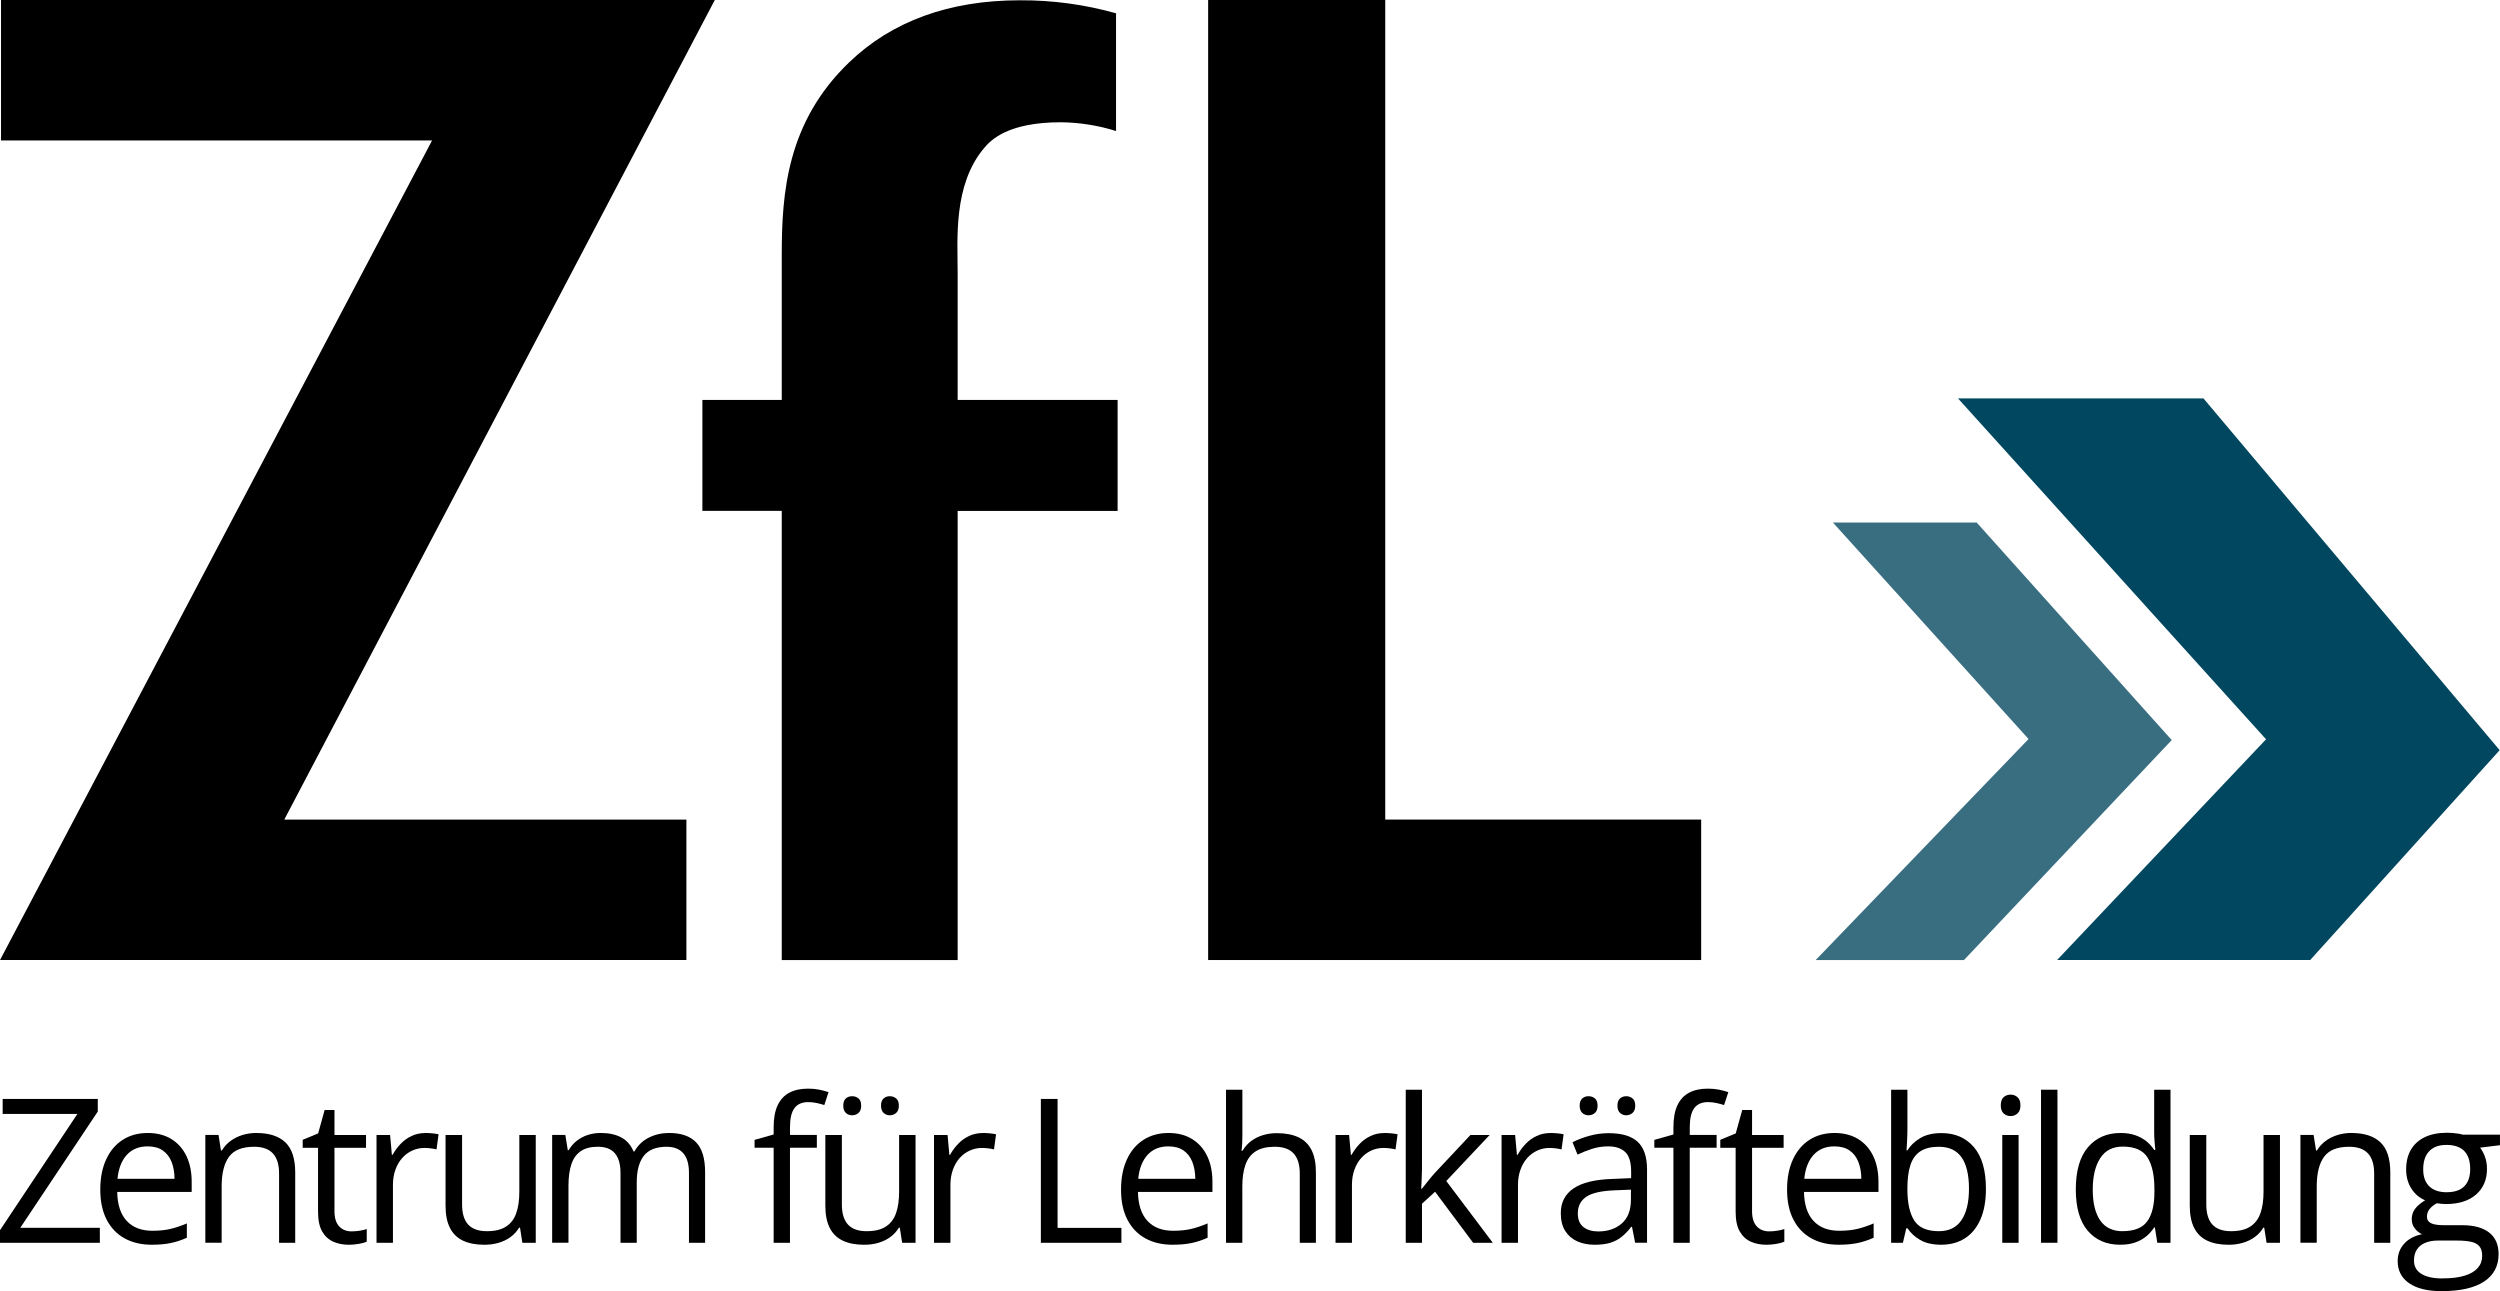 <?xml version="1.0" encoding="UTF-8"?>
<svg id="Ebene_2" xmlns="http://www.w3.org/2000/svg" viewBox="0 0 955.99 493.74">
  <defs>
    <style>
      .cls-1 {
        fill: #00475f;
      }

      .cls-2 {
        fill: #396e81;
      }
    </style>
  </defs>
  <g id="Ebene_1-2" data-name="Ebene_1">
    <g id="ZfL_Logo">
      <g id="Zentrum-fuer-Lehrkraeftebildung">
        <path id="Buchtstabe-g" d="M933.79,493.74c-5.42,0-9.59-1.01-12.53-3.03-2.93-2.02-4.4-4.85-4.4-8.48,0-2.58.82-4.79,2.46-6.62s3.92-3.05,6.83-3.65c-1.08-.5-2-1.25-2.76-2.26-.77-1-1.15-2.16-1.15-3.46,0-1.5.42-2.83,1.26-3.97.84-1.14,2.13-2.24,3.86-3.29-2.16-.88-3.91-2.36-5.25-4.46-1.34-2.09-2.01-4.53-2.01-7.32,0-2.96.61-5.49,1.84-7.58,1.23-2.09,3.01-3.69,5.34-4.8,2.33-1.1,5.15-1.66,8.46-1.66.73,0,1.46.03,2.2.09.74.06,1.45.15,2.13.26.68.11,1.27.24,1.77.39h14.14v4.02l-7.6.94c.75.98,1.38,2.16,1.88,3.54.5,1.38.75,2.91.75,4.59,0,4.11-1.39,7.38-4.18,9.8-2.78,2.42-6.61,3.63-11.47,3.63-1.15,0-2.33-.1-3.54-.3-1.23.68-2.16,1.43-2.8,2.26-.64.83-.96,1.78-.96,2.86,0,.8.25,1.44.73,1.92.49.48,1.2.82,2.13,1.03.93.21,2.04.32,3.35.32h7.26c4.49,0,7.93.94,10.33,2.82,2.39,1.88,3.59,4.63,3.59,8.24,0,4.56-1.86,8.06-5.57,10.5-3.71,2.43-9.08,3.65-16.1,3.65ZM933.98,488.85c3.41,0,6.24-.34,8.48-1.03,2.24-.69,3.92-1.68,5.04-2.97,1.12-1.29,1.67-2.83,1.67-4.61,0-1.66-.38-2.9-1.13-3.74-.75-.84-1.86-1.4-3.31-1.69-1.45-.29-3.23-.43-5.34-.43h-7.15c-1.86,0-3.47.29-4.85.87-1.38.58-2.44,1.43-3.18,2.56s-1.11,2.53-1.11,4.21c0,2.23.94,3.93,2.82,5.1,1.88,1.17,4.56,1.75,8.05,1.75ZM935.6,455.9c2.98,0,5.23-.75,6.73-2.26,1.5-1.5,2.26-3.7,2.26-6.58,0-3.09-.77-5.4-2.29-6.94-1.53-1.54-3.79-2.31-6.77-2.31s-5.06.8-6.6,2.39c-1.54,1.59-2.31,3.92-2.31,6.98,0,2.81.78,4.97,2.33,6.47,1.55,1.5,3.77,2.26,6.66,2.26Z"/>
        <path id="Buchtstabe-n" d="M899.18,433.25c4.89,0,8.59,1.2,11.1,3.59,2.51,2.39,3.76,6.24,3.76,11.53v26.86h-6.17v-26.44c0-3.44-.78-6-2.35-7.71-1.57-1.7-3.97-2.56-7.2-2.56-4.56,0-7.77,1.29-9.63,3.87-1.86,2.58-2.78,6.33-2.78,11.25v21.59h-6.24v-41.23h5.04l.94,5.94h.34c.88-1.45,1.99-2.68,3.35-3.67,1.35-.99,2.87-1.74,4.55-2.26,1.68-.51,3.45-.77,5.3-.77Z"/>
        <path id="Buchtstabe-u" d="M871.85,434.01v41.23h-5.12l-.9-5.79h-.34c-.85,1.43-1.96,2.63-3.31,3.61-1.35.98-2.88,1.71-4.57,2.2-1.69.49-3.49.73-5.4.73-3.26,0-5.99-.53-8.2-1.58-2.21-1.05-3.87-2.68-4.98-4.89-1.12-2.21-1.67-5.04-1.67-8.5v-27.01h6.32v26.56c0,3.44.78,6,2.33,7.69,1.56,1.69,3.92,2.54,7.11,2.54s5.5-.58,7.32-1.73c1.82-1.15,3.13-2.85,3.93-5.1.8-2.24,1.2-5,1.2-8.26v-21.7h6.28Z"/>
        <path id="Buchtstabe-d" d="M810.74,475.98c-5.22,0-9.35-1.78-12.39-5.34-3.05-3.56-4.57-8.85-4.57-15.87s1.55-12.46,4.66-16.08c3.11-3.62,7.25-5.44,12.41-5.44,2.18,0,4.09.29,5.72.87,1.63.58,3.03,1.35,4.21,2.31,1.18.97,2.17,2.06,2.97,3.29h.45c-.1-.78-.2-1.84-.3-3.2-.1-1.35-.15-2.46-.15-3.31v-16.51h6.24v58.53h-5.04l-.94-5.87h-.26c-.78,1.23-1.76,2.34-2.95,3.35-1.19,1-2.61,1.8-4.25,2.39-1.64.59-3.58.88-5.81.88ZM811.72,470.79c4.41,0,7.53-1.25,9.37-3.76,1.83-2.51,2.75-6.23,2.75-11.17v-1.13c0-5.24-.87-9.27-2.61-12.07-1.74-2.81-4.91-4.21-9.5-4.21-3.84,0-6.71,1.47-8.61,4.42-1.91,2.95-2.86,6.97-2.86,12.06s.95,8.98,2.84,11.74c1.89,2.76,4.77,4.14,8.63,4.14Z"/>
        <path id="Buchtstabe-l" d="M786.76,475.23h-6.28v-58.53h6.28v58.53Z"/>
        <path id="Buchtstabe-i" d="M768.85,418.58c1.03,0,1.91.33,2.65,1,.74.67,1.11,1.7,1.11,3.1s-.37,2.41-1.11,3.08c-.74.68-1.62,1.02-2.65,1.02-1.08,0-1.97-.34-2.69-1.02-.71-.68-1.07-1.7-1.07-3.08s.36-2.44,1.07-3.1c.72-.66,1.61-1,2.69-1ZM771.9,434.01v41.23h-6.24v-41.23h6.24Z"/>
        <path id="Buchtstabe-b" d="M729.39,416.7v14.63c0,1.68-.04,3.31-.13,4.89-.09,1.58-.16,2.81-.21,3.69h.34c1.13-1.86,2.76-3.42,4.89-4.7,2.13-1.28,4.85-1.92,8.16-1.92,5.17,0,9.28,1.79,12.36,5.36,3.07,3.57,4.61,8.88,4.61,15.93,0,4.64-.7,8.55-2.11,11.74-1.4,3.18-3.39,5.59-5.94,7.22-2.56,1.63-5.58,2.44-9.06,2.44-3.26,0-5.94-.61-8.03-1.82-2.09-1.22-3.7-2.7-4.83-4.46h-.49l-1.28,5.53h-4.51v-58.53h6.24ZM741.42,438.52c-2.98,0-5.35.58-7.11,1.75-1.76,1.17-3.02,2.92-3.78,5.27-.77,2.34-1.15,5.31-1.15,8.9v.34c0,5.19.87,9.16,2.6,11.9,1.73,2.75,4.88,4.12,9.44,4.12,3.84,0,6.72-1.4,8.63-4.21,1.92-2.81,2.88-6.82,2.88-12.04s-.95-9.32-2.84-12c-1.89-2.68-4.78-4.03-8.67-4.03Z"/>
        <path id="Buchtstabe-e" d="M701.54,433.25c3.51,0,6.52.78,9.03,2.33,2.51,1.56,4.43,3.73,5.76,6.53,1.33,2.8,1.99,6.06,1.99,9.8v3.87h-28.48c.08,4.84,1.28,8.53,3.61,11.06,2.33,2.53,5.62,3.8,9.86,3.8,2.61,0,4.91-.24,6.92-.71,2.01-.48,4.09-1.18,6.24-2.11v5.49c-2.08.93-4.14,1.61-6.19,2.03-2.04.43-4.46.64-7.24.64-3.96,0-7.42-.81-10.36-2.43-2.95-1.62-5.23-3.99-6.86-7.13-1.63-3.13-2.45-6.97-2.45-11.51s.75-8.28,2.24-11.53c1.49-3.25,3.6-5.75,6.32-7.5,2.72-1.75,5.92-2.63,9.61-2.63ZM701.46,438.37c-3.34,0-5.99,1.09-7.97,3.27-1.98,2.18-3.16,5.23-3.54,9.14h21.82c-.02-2.46-.41-4.62-1.15-6.49s-1.86-3.32-3.37-4.36-3.44-1.56-5.79-1.56Z"/>
        <path id="Buchtstabe-t" d="M676.53,470.87c1.03,0,2.08-.09,3.16-.26,1.08-.17,1.96-.39,2.63-.64v4.85c-.73.33-1.74.6-3.03.83-1.29.22-2.55.34-3.78.34-2.18,0-4.16-.38-5.94-1.15-1.78-.77-3.2-2.06-4.27-3.89-1.07-1.83-1.6-4.36-1.6-7.6v-24.45h-5.87v-3.05l5.91-2.44,2.48-8.95h3.76v9.55h12.07v4.89h-12.07v24.26c0,2.58.6,4.51,1.79,5.79,1.19,1.28,2.78,1.92,4.76,1.92Z"/>
        <path id="Buchtstabe-f" d="M656.42,438.9h-10.27v36.34h-6.24v-36.34h-7.3v-3.01l7.3-2.07v-2.75c0-3.46.51-6.28,1.54-8.44,1.03-2.17,2.52-3.77,4.48-4.8,1.96-1.03,4.34-1.54,7.15-1.54,1.58,0,3.03.14,4.34.41,1.32.28,2.48.59,3.48.94l-1.62,4.93c-.85-.28-1.81-.53-2.88-.77s-2.15-.36-3.25-.36c-2.38,0-4.14.77-5.28,2.31-1.14,1.54-1.71,3.96-1.71,7.24v3.01h10.27v4.89Z"/>
        <path id="Buchtstabe-ae" d="M615.3,433.33c4.92,0,8.56,1.1,10.95,3.31,2.38,2.21,3.57,5.73,3.57,10.57v28.02h-4.55l-1.2-6.09h-.3c-1.15,1.5-2.36,2.76-3.61,3.78-1.25,1.02-2.7,1.78-4.34,2.3-1.64.51-3.66.77-6.04.77-2.51,0-4.73-.44-6.68-1.32-1.94-.88-3.47-2.21-4.59-3.99-1.12-1.78-1.67-4.04-1.67-6.77,0-4.11,1.63-7.27,4.89-9.48,3.26-2.21,8.22-3.41,14.9-3.61l7.11-.3v-2.52c0-3.56-.77-6.06-2.29-7.49-1.53-1.43-3.69-2.14-6.47-2.14-2.16,0-4.21.31-6.17.94-1.96.63-3.81,1.37-5.57,2.22l-1.92-4.74c1.86-.95,3.99-1.77,6.4-2.45,2.41-.68,4.94-1.02,7.6-1.02ZM623.66,454.92l-6.28.26c-5.14.2-8.76,1.04-10.87,2.52-2.11,1.48-3.16,3.57-3.16,6.28,0,2.36.71,4.1,2.14,5.23,1.43,1.13,3.32,1.69,5.68,1.69,3.66,0,6.66-1.02,8.99-3.05s3.5-5.08,3.5-9.14v-3.8ZM604.06,422.8c0-1.25.33-2.17.98-2.75.65-.58,1.45-.86,2.41-.86s1.8.29,2.46.86c.66.58,1,1.49,1,2.75s-.33,2.15-1,2.76c-.67.61-1.49.92-2.46.92s-1.76-.31-2.41-.92c-.65-.61-.98-1.54-.98-2.76ZM618.5,422.8c0-1.25.33-2.17.98-2.75.65-.58,1.44-.86,2.37-.86s1.77.29,2.44.86c.68.58,1.02,1.49,1.02,2.75s-.34,2.15-1.02,2.76c-.68.61-1.49.92-2.44.92s-1.72-.31-2.37-.92c-.65-.61-.98-1.54-.98-2.76Z"/>
        <path id="Buchtstabe-r" d="M592.91,433.25c.83,0,1.69.04,2.6.13s1.7.21,2.41.36l-.79,5.79c-.68-.18-1.43-.31-2.26-.41-.83-.1-1.6-.15-2.33-.15-1.66,0-3.22.33-4.68,1-1.47.67-2.75,1.62-3.86,2.86-1.1,1.24-1.97,2.73-2.59,4.48-.63,1.74-.94,3.68-.94,5.81v22.12h-6.28v-41.23h5.19l.68,7.6h.26c.85-1.53,1.88-2.93,3.08-4.19,1.2-1.27,2.6-2.28,4.19-3.03,1.59-.75,3.37-1.13,5.32-1.13Z"/>
        <path id="Buchtstabe-k" d="M543.76,416.7v30.39c0,1-.04,2.23-.11,3.67-.07,1.44-.14,2.71-.19,3.82h.26c.53-.65,1.3-1.62,2.31-2.9,1.02-1.28,1.87-2.31,2.58-3.08l13.69-14.59h7.34l-16.59,17.6,17.79,23.62h-7.52l-14.56-19.52-5,4.59v14.93h-6.21v-58.53h6.21Z"/>
        <path id="Buchtstabe-r-2" data-name="Buchtstabe-r" d="M529.42,433.25c.83,0,1.69.04,2.6.13s1.7.21,2.41.36l-.79,5.79c-.68-.18-1.43-.31-2.26-.41-.83-.1-1.6-.15-2.33-.15-1.66,0-3.22.33-4.68,1-1.47.67-2.75,1.62-3.86,2.86-1.1,1.24-1.97,2.73-2.59,4.48-.63,1.74-.94,3.68-.94,5.81v22.12h-6.28v-41.23h5.19l.68,7.6h.26c.85-1.53,1.88-2.93,3.08-4.19,1.2-1.27,2.6-2.28,4.19-3.03,1.59-.75,3.37-1.13,5.32-1.13Z"/>
        <path id="Buchtstabe-h" d="M475.08,416.7v17.49c0,1-.02,2.01-.07,3.03-.05,1.02-.14,1.95-.26,2.8h.41c.85-1.45,1.94-2.68,3.25-3.67,1.32-.99,2.81-1.74,4.49-2.26,1.68-.51,3.46-.77,5.34-.77,3.31,0,6.07.53,8.29,1.58,2.22,1.05,3.89,2.68,5,4.89,1.12,2.21,1.67,5.07,1.67,8.58v26.86h-6.17v-26.44c0-3.44-.78-6-2.35-7.71-1.57-1.7-3.97-2.56-7.2-2.56-3.06,0-5.5.58-7.32,1.75-1.82,1.17-3.12,2.88-3.91,5.14-.79,2.26-1.19,5.02-1.19,8.28v21.55h-6.24v-58.53h6.24Z"/>
        <path id="Buchtstabe-e-2" data-name="Buchtstabe-e" d="M446.85,433.25c3.51,0,6.52.78,9.03,2.33,2.51,1.56,4.43,3.73,5.76,6.53,1.33,2.8,1.99,6.06,1.99,9.8v3.87h-28.48c.08,4.84,1.28,8.53,3.61,11.06,2.33,2.53,5.62,3.8,9.86,3.8,2.61,0,4.91-.24,6.92-.71,2.01-.48,4.09-1.18,6.24-2.11v5.49c-2.08.93-4.14,1.61-6.19,2.03-2.04.43-4.46.64-7.24.64-3.96,0-7.42-.81-10.36-2.43-2.95-1.62-5.23-3.99-6.86-7.13-1.63-3.13-2.45-6.97-2.45-11.51s.75-8.28,2.24-11.53c1.49-3.25,3.6-5.75,6.32-7.5,2.72-1.75,5.92-2.63,9.61-2.63ZM446.77,438.37c-3.34,0-5.99,1.09-7.97,3.27-1.98,2.18-3.16,5.23-3.54,9.14h21.82c-.02-2.46-.41-4.62-1.15-6.49-.74-1.87-1.86-3.32-3.37-4.36-1.5-1.04-3.44-1.56-5.79-1.56Z"/>
        <path id="Buchtstabe-L" d="M398.02,475.23v-54.99h6.39v49.28h24.41v5.72h-30.81Z"/>
        <path id="Buchtstabe-r-3" data-name="Buchtstabe-r" d="M375.88,433.25c.83,0,1.69.04,2.6.13s1.7.21,2.41.36l-.79,5.79c-.68-.18-1.43-.31-2.26-.41-.83-.1-1.6-.15-2.33-.15-1.66,0-3.22.33-4.68,1-1.47.67-2.75,1.62-3.86,2.86-1.1,1.24-1.97,2.73-2.59,4.48-.63,1.74-.94,3.68-.94,5.81v22.12h-6.28v-41.23h5.19l.68,7.6h.26c.85-1.53,1.88-2.93,3.08-4.19,1.2-1.27,2.6-2.28,4.19-3.03,1.59-.75,3.37-1.13,5.32-1.13Z"/>
        <path id="Buchtstabe-ue" d="M350.1,434.01v41.23h-5.12l-.9-5.79h-.34c-.85,1.43-1.96,2.63-3.31,3.61-1.35.98-2.88,1.71-4.57,2.2-1.69.49-3.49.73-5.4.73-3.26,0-5.99-.53-8.2-1.58-2.21-1.05-3.87-2.68-4.98-4.89-1.12-2.21-1.67-5.04-1.67-8.5v-27.01h6.32v26.56c0,3.44.78,6,2.33,7.69,1.56,1.69,3.92,2.54,7.11,2.54s5.5-.58,7.32-1.73c1.82-1.15,3.13-2.85,3.93-5.1.8-2.24,1.2-5,1.2-8.26v-21.7h6.28ZM322.46,422.8c0-1.25.33-2.17.98-2.75.65-.58,1.45-.86,2.41-.86s1.8.29,2.46.86c.66.58,1,1.49,1,2.75s-.33,2.15-1,2.76c-.66.61-1.49.92-2.46.92s-1.76-.31-2.41-.92c-.65-.61-.98-1.54-.98-2.76ZM336.9,422.8c0-1.25.33-2.17.98-2.75.65-.58,1.44-.86,2.37-.86s1.77.29,2.45.86c.68.58,1.02,1.49,1.02,2.75s-.34,2.15-1.02,2.76c-.68.61-1.49.92-2.45.92s-1.72-.31-2.37-.92c-.65-.61-.98-1.54-.98-2.76Z"/>
        <path id="Buchtstabe-f-2" data-name="Buchtstabe-f" d="M312.35,438.9h-10.27v36.34h-6.24v-36.34h-7.3v-3.01l7.3-2.07v-2.75c0-3.46.51-6.28,1.54-8.44,1.03-2.17,2.52-3.77,4.48-4.8,1.96-1.03,4.34-1.54,7.15-1.54,1.58,0,3.03.14,4.34.41,1.32.28,2.48.59,3.48.94l-1.62,4.93c-.85-.28-1.81-.53-2.88-.77s-2.15-.36-3.25-.36c-2.38,0-4.14.77-5.28,2.31-1.14,1.54-1.71,3.96-1.71,7.24v3.01h10.27v4.89Z"/>
        <path id="Buchtstabe-m" d="M255.9,433.25c4.54,0,7.96,1.19,10.27,3.55,2.31,2.37,3.46,6.18,3.46,11.42v27.01h-6.17v-26.71c0-3.33-.72-5.84-2.16-7.5-1.44-1.67-3.58-2.5-6.41-2.5-3.99,0-6.88,1.15-8.69,3.46-1.81,2.31-2.71,5.7-2.71,10.19v23.06h-6.21v-26.71c0-2.23-.32-4.09-.96-5.57-.64-1.48-1.59-2.59-2.86-3.33s-2.86-1.11-4.8-1.11c-2.73,0-4.93.56-6.58,1.69-1.66,1.13-2.85,2.8-3.59,5.02-.74,2.22-1.11,4.95-1.11,8.18v21.82h-6.24v-41.23h5.04l.94,5.83h.34c.83-1.43,1.87-2.63,3.12-3.61,1.25-.98,2.66-1.72,4.21-2.22,1.55-.5,3.21-.75,4.97-.75,3.13,0,5.76.58,7.88,1.75,2.12,1.17,3.65,2.94,4.61,5.32h.34c1.35-2.38,3.21-4.16,5.57-5.32,2.36-1.17,4.94-1.75,7.75-1.75Z"/>
        <path id="Buchtstabe-u-2" data-name="Buchtstabe-u" d="M204.87,434.01v41.23h-5.12l-.9-5.79h-.34c-.85,1.43-1.96,2.63-3.31,3.61s-2.88,1.71-4.57,2.2c-1.69.49-3.49.73-5.4.73-3.26,0-5.99-.53-8.2-1.58-2.21-1.05-3.87-2.68-4.98-4.89-1.12-2.21-1.67-5.04-1.67-8.5v-27.01h6.32v26.56c0,3.44.78,6,2.33,7.69,1.56,1.69,3.92,2.54,7.11,2.54s5.5-.58,7.32-1.73c1.82-1.15,3.13-2.85,3.93-5.1.8-2.24,1.2-5,1.2-8.26v-21.7h6.28Z"/>
        <path id="Buchtstabe-r-4" data-name="Buchtstabe-r" d="M162.7,433.25c.83,0,1.69.04,2.6.13s1.7.21,2.41.36l-.79,5.79c-.68-.18-1.43-.31-2.26-.41-.83-.1-1.6-.15-2.33-.15-1.66,0-3.22.33-4.68,1-1.47.67-2.75,1.62-3.86,2.86-1.1,1.24-1.97,2.73-2.59,4.48-.63,1.74-.94,3.68-.94,5.81v22.12h-6.28v-41.23h5.19l.68,7.6h.26c.85-1.53,1.88-2.93,3.08-4.19,1.2-1.27,2.6-2.28,4.19-3.03,1.59-.75,3.37-1.13,5.32-1.13Z"/>
        <path id="Buchtstabe-t-2" data-name="Buchtstabe-t" d="M134.45,470.87c1.03,0,2.08-.09,3.16-.26,1.08-.17,1.96-.39,2.63-.64v4.85c-.73.33-1.74.6-3.03.83-1.29.22-2.55.34-3.78.34-2.18,0-4.16-.38-5.94-1.15-1.78-.77-3.2-2.06-4.27-3.89-1.07-1.83-1.6-4.36-1.6-7.6v-24.45h-5.87v-3.05l5.91-2.44,2.48-8.95h3.76v9.55h12.07v4.89h-12.07v24.26c0,2.58.6,4.51,1.79,5.79,1.19,1.28,2.78,1.92,4.76,1.92Z"/>
        <path id="Buchtstabe-n-2" data-name="Buchtstabe-n" d="M98.03,433.25c4.89,0,8.59,1.2,11.1,3.59,2.51,2.39,3.76,6.24,3.76,11.53v26.86h-6.17v-26.44c0-3.44-.78-6-2.35-7.71-1.57-1.7-3.97-2.56-7.2-2.56-4.56,0-7.77,1.29-9.63,3.87-1.86,2.58-2.78,6.33-2.78,11.25v21.59h-6.24v-41.23h5.04l.94,5.94h.34c.88-1.45,1.99-2.68,3.35-3.67,1.35-.99,2.87-1.74,4.55-2.26,1.68-.51,3.45-.77,5.3-.77Z"/>
        <path id="Buchstabe-e" d="M56.52,433.25c3.51,0,6.52.78,9.03,2.33,2.51,1.56,4.43,3.73,5.76,6.53,1.33,2.8,1.99,6.06,1.99,9.8v3.87h-28.48c.08,4.84,1.28,8.53,3.61,11.06,2.33,2.53,5.62,3.8,9.86,3.8,2.61,0,4.91-.24,6.92-.71,2.01-.48,4.09-1.18,6.24-2.11v5.49c-2.08.93-4.14,1.61-6.19,2.03-2.04.43-4.46.64-7.24.64-3.96,0-7.42-.81-10.36-2.43-2.95-1.62-5.23-3.99-6.86-7.13-1.63-3.13-2.45-6.97-2.45-11.51s.75-8.28,2.24-11.53c1.49-3.25,3.6-5.75,6.32-7.5,2.72-1.75,5.92-2.63,9.61-2.63ZM56.44,438.37c-3.34,0-5.99,1.09-7.97,3.27-1.98,2.18-3.16,5.23-3.54,9.14h21.82c-.02-2.46-.41-4.62-1.15-6.49-.74-1.87-1.86-3.32-3.37-4.36-1.5-1.04-3.44-1.56-5.79-1.56Z"/>
        <path id="Buchstabe-Z" d="M38.18,475.23H0v-4.81l29.6-44.46H1.02v-5.72h36.37v4.81l-29.64,44.46h30.43v5.72Z"/>
      </g>
      <g id="ZfL-Pfeil">
        <path id="ZfL-Pfeil-klein" class="cls-2" d="M830.46,283l-79.44,84.12h-56.71l81.4-84.52-74.81-82.78h54.98l74.59,83.18Z"/>
        <path id="ZfL-Pfeil-gross" class="cls-1" d="M786.61,367.12l79.92-84.42-117.81-130.36h93.87l113.27,134.52-72.45,80.25h-96.8Z"/>
      </g>
      <g id="ZfL">
        <g id="Buchtstabe-L-2" data-name="Buchtstabe-L">
          <path id="Buchstabe-L" d="M461.99,367.12V0h67.72v313.4h120.81v53.71h-188.53Z"/>
        </g>
        <g id="Buchtstabe-f-3" data-name="Buchtstabe-f">
          <path id="Buchstabe-f" d="M298.94,367.11v-171.76h-30.35v-42.43h30.35v-55.57c0-23.58,1.99-50.66,25.78-73.52C341.08,8.09,363.03.11,389.99.11c12.43-.07,24.81,1.6,36.78,4.98v45.01c-6.81-2.14-13.89-3.26-21.02-3.35-20.25,0-26.8,6.71-29.44,9.87-11.9,14.08-10.11,35.06-10.11,47.59v48.73h61.17v42.43h-61.17v171.76h-67.27Z"/>
        </g>
        <g id="Buchtstabe-Z">
          <path id="Buchstabe-Z-2" data-name="Buchstabe-Z" d="M0,367.12L165.22,53.72H.39V0h272.95L108.71,313.4h153.77v53.71H0Z"/>
        </g>
      </g>
    </g>
  </g>
</svg>